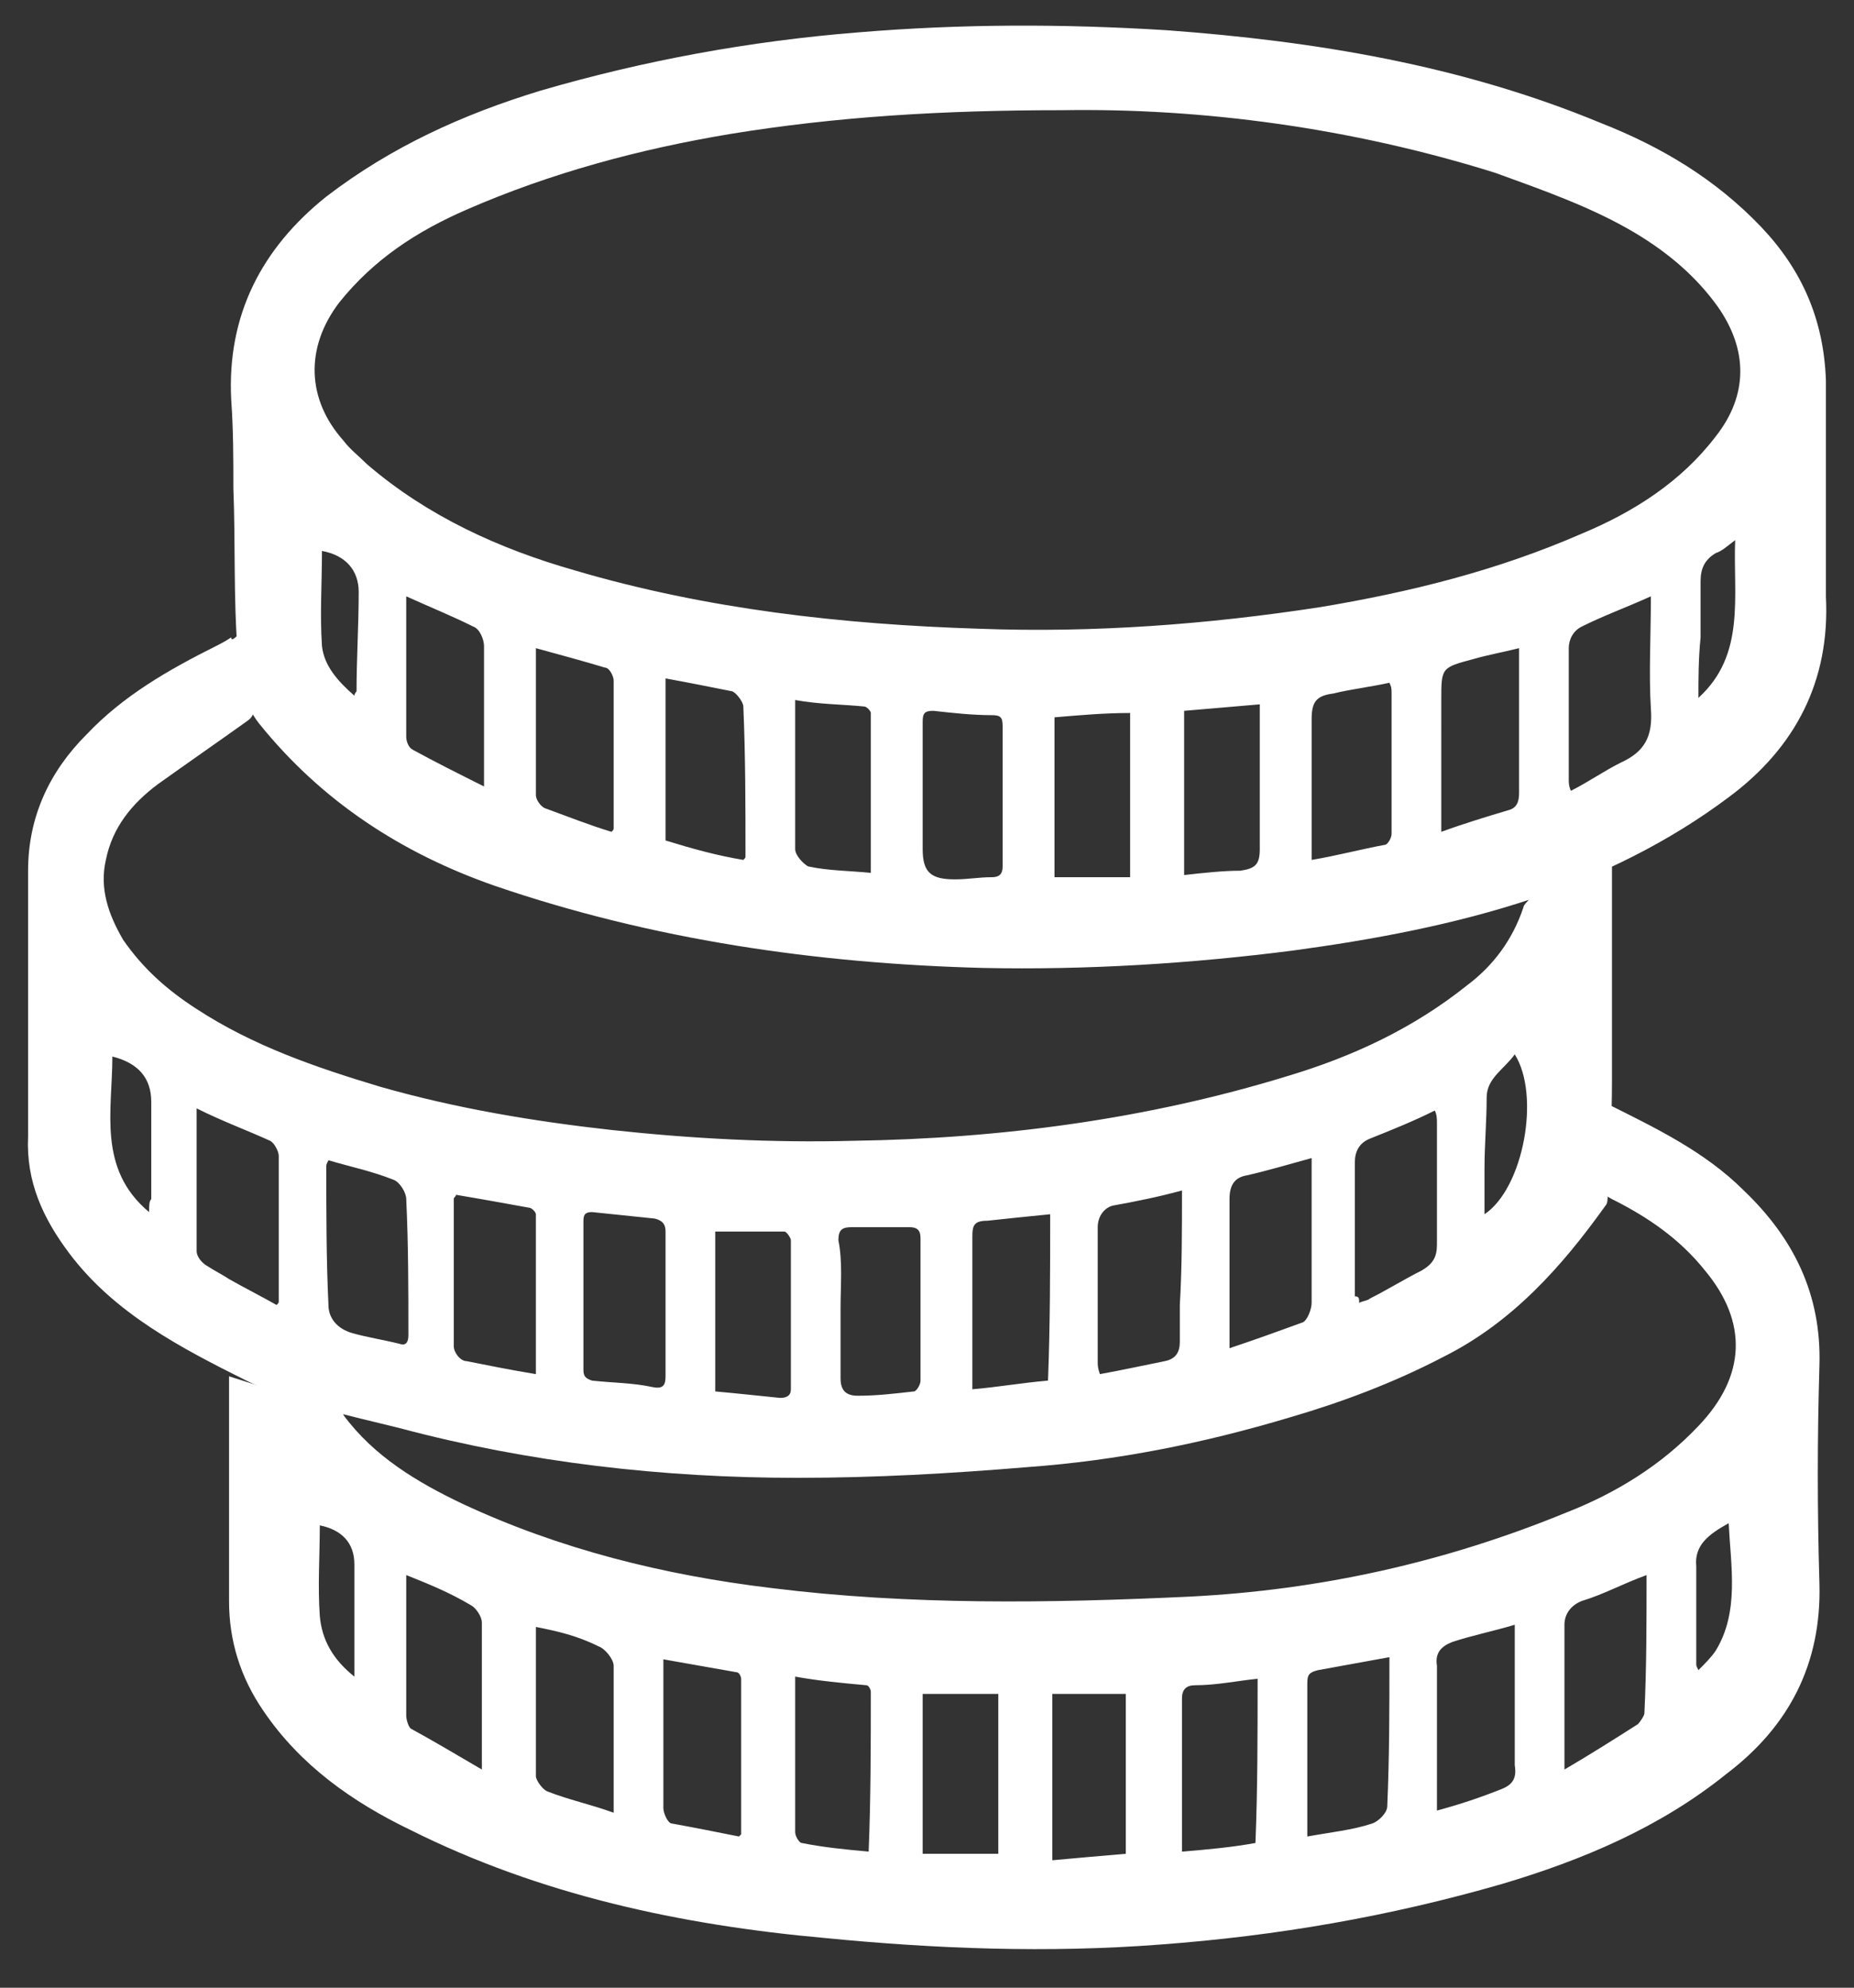 <?xml version="1.0" encoding="utf-8"?>
<!-- Generator: Adobe Illustrator 17.1.0, SVG Export Plug-In . SVG Version: 6.00 Build 0)  -->
<!DOCTYPE svg PUBLIC "-//W3C//DTD SVG 1.1//EN" "http://www.w3.org/Graphics/SVG/1.1/DTD/svg11.dtd">
<svg version="1.1" id="Layer_1" xmlns="http://www.w3.org/2000/svg" xmlns:xlink="http://www.w3.org/1999/xlink" x="0px" y="0px"
	 viewBox="0 0 85.8 92" enable-background="new 0 0 85.8 92" xml:space="preserve">
<rect x="0" y="0" width="85.8" height="92" fill="#333333" stroke="none"/>
<path fill="#FFFFFF" d="M10.6,63.7c1.6,0.5,3.3,1.1,5,1.6c0.1,0,0.3,0.1,0.3,0.2c1.4,1.9,3.4,3.1,5.5,4.1c4.5,2.1,9.3,3.3,14.3,3.9
	c6.4,0.8,12.9,0.7,19.3,0.4c6.1-0.3,11.9-1.6,17.5-3.9c2.3-0.9,4.4-2.2,6.1-4c2.2-2.3,2.3-4.8,0.3-7.2c-1.2-1.5-2.7-2.5-4.3-3.3
	c-0.4-0.2-0.5-0.4-0.5-0.8c0.1-1.2,0.2-2.4,0.3-3.6c2.2,1.1,4.5,2.2,6.3,4c2.3,2.2,3.6,4.8,3.5,8.1c-0.1,3.4-0.1,6.7,0,10.1
	c0.1,3.7-1.4,6.6-4.3,8.8c-3.1,2.5-6.7,4-10.4,5.1c-5.2,1.5-10.4,2.4-15.8,2.8c-5.2,0.4-10.4,0.2-15.5-0.3c-6.7-0.6-13.2-2-19.2-5
	c-2.7-1.3-5.1-3-6.8-5.5c-1.1-1.6-1.6-3.3-1.6-5.1c0-3.1,0-6.2,0-9.3C10.6,64.4,10.6,64.1,10.6,63.7z M64.3,76.7
	c-1.1,0.2-2.2,0.4-3.3,0.6c-0.4,0.1-0.5,0.2-0.5,0.6c0,1.9,0,3.8,0,5.6c0,0.5,0,1,0,1.5c1.1-0.2,2.1-0.3,3-0.6
	c0.3-0.1,0.7-0.5,0.7-0.8C64.3,81.3,64.3,79.1,64.3,76.7z M34.2,85c0.1-0.1,0.1-0.1,0.1-0.1c0-2.4,0-4.8,0-7.2
	c0-0.1-0.1-0.3-0.2-0.3c-1.1-0.2-2.3-0.4-3.4-0.6c0,2.4,0,4.6,0,6.9c0,0.2,0.2,0.7,0.4,0.7C32.2,84.6,33.2,84.8,34.2,85z M42.7,85.8
	c1.2,0,2.4,0,3.5,0c0-2.5,0-5,0-7.4c-1.2,0-2.3,0-3.5,0C42.7,80.9,42.7,83.3,42.7,85.8z M66.5,83.8c1.1-0.3,2-0.6,3-1
	c0.5-0.2,0.7-0.5,0.6-1.1c0-1.8,0-3.7,0-5.5c0-0.3,0-0.6,0-1c-1,0.3-2,0.5-2.9,0.8c-0.5,0.2-0.8,0.5-0.7,1.1c0,1.3,0,2.6,0,3.8
	C66.5,81.9,66.5,82.8,66.5,83.8z M24.8,75.3c0,2.4,0,4.6,0,6.9c0,0.2,0.3,0.6,0.5,0.7c1,0.4,2,0.6,3.1,1c0-2.3,0-4.6,0-6.8
	c0-0.3-0.4-0.8-0.7-0.9C26.7,75.7,25.8,75.5,24.8,75.3z M58.2,77.7c-1,0.1-1.9,0.3-2.9,0.3c-0.4,0-0.6,0.2-0.6,0.6
	c0,2.2,0,4.4,0,6.6c0,0.2,0,0.3,0,0.5c1.2-0.1,2.3-0.2,3.4-0.4C58.2,82.8,58.2,80.3,58.2,77.7z M40.2,85.7
	C40.2,85.6,40.2,85.6,40.2,85.7c0.1-2.5,0.1-4.9,0.1-7.4c0-0.1-0.1-0.3-0.2-0.3c-1.1-0.1-2.2-0.2-3.3-0.4c0,0.5,0,1,0,1.5
	c0,1.9,0,3.8,0,5.7c0,0.2,0.2,0.5,0.3,0.5C38.1,85.5,39.1,85.6,40.2,85.7z M76.2,72.9c-1.1,0.4-2,0.9-3,1.2
	c-0.5,0.2-0.8,0.6-0.8,1.1c0,2,0,4,0,6.1c0,0.2,0,0.3,0,0.6c1.2-0.7,2.3-1.4,3.4-2.1c0.1-0.1,0.3-0.4,0.3-0.5
	C76.2,77.2,76.2,75.1,76.2,72.9z M52.1,85.8c0-2.5,0-5,0-7.4c-1.2,0-2.3,0-3.4,0c0,2.6,0,5.1,0,7.7C49.8,86,50.9,85.9,52.1,85.8z
	 M18.8,72.9c0,2.2,0,4.4,0,6.5c0,0.2,0.1,0.5,0.2,0.6c1.1,0.6,2.1,1.2,3.3,1.9c0-2.4,0-4.6,0-6.8c0-0.3-0.3-0.7-0.5-0.8
	C20.8,73.7,19.8,73.3,18.8,72.9z M14.8,70.6c0,1.4-0.1,2.8,0,4.2c0.1,1.1,0.6,2,1.6,2.8c0-1.8,0-3.5,0-5.2
	C16.4,71.4,15.8,70.8,14.8,70.6z M80,70.5c-0.9,0.5-1.6,1-1.5,2c0,1.5,0,3,0,4.5c0,0.1,0,0.1,0.1,0.3c0.3-0.3,0.6-0.6,0.8-0.9
	C80.5,74.6,80.1,72.5,80,70.5z"/>
<path fill="#FFFFFF" d="M11,29.4c0.2,1,0.4,2.1,0.7,3.2c0.1,0.4,0,0.6-0.3,0.8c-1.4,1-2.7,1.9-4.1,2.9c-1.2,0.9-2.1,2-2.4,3.5
	c-0.3,1.3,0.1,2.5,0.8,3.7c0.9,1.3,2,2.3,3.4,3.2c2.6,1.7,5.5,2.7,8.5,3.6c3.5,1,7.1,1.6,10.7,2c3.7,0.4,7.4,0.6,11.2,0.5
	c6.8-0.1,13.6-1,20.1-3c3-0.9,5.8-2.2,8.3-4.2c1.2-0.9,2.1-2.1,2.6-3.6c0-0.1,0.2-0.3,0.3-0.4c1.3-0.5,2.6-1.1,3.8-1.6
	c0,3.3,0,6.7,0,10c0,1.8-0.1,3.5-0.2,5.3c0,0.2,0,0.4-0.1,0.5c-2,2.8-4.3,5.4-7.5,7c-2.3,1.2-4.7,2.1-7.1,2.8c-4,1.2-8,2-12.1,2.3
	c-3.6,0.3-7.1,0.5-10.7,0.5c-6.2,0-12.4-0.7-18.4-2.3c-2.4-0.6-4.9-1.1-7.1-2.2c-3-1.5-6.1-3.1-8.2-5.9c-1.2-1.6-2-3.3-1.9-5.4
	c0-4.1,0-8.2,0-12.3c0-2.5,1-4.6,2.7-6.3c1.7-1.8,3.8-3,6-4.1c0.2-0.1,0.4-0.2,0.7-0.4C10.7,29.7,10.9,29.5,11,29.4z M38.9,60.5
	c0,1.1,0,2.2,0,3.3c0,0.6,0.3,0.8,0.8,0.8c0.9,0,1.7-0.1,2.6-0.2c0.1,0,0.3-0.3,0.3-0.5c0-2.2,0-4.4,0-6.6c0-0.4-0.2-0.5-0.5-0.5
	c-0.9,0-1.8,0-2.7,0c-0.4,0-0.6,0.1-0.6,0.6C39,58.4,38.9,59.5,38.9,60.5z M30.8,60.4c0-1.1,0-2.3,0-3.4c0-0.3-0.1-0.5-0.5-0.6
	c-1-0.1-1.9-0.2-2.9-0.3c-0.3,0-0.4,0.1-0.4,0.4c0,2.3,0,4.6,0,6.9c0,0.3,0.1,0.4,0.4,0.5c0.9,0.1,1.9,0.1,2.8,0.3
	c0.5,0.1,0.6-0.1,0.6-0.5C30.8,62.6,30.8,61.5,30.8,60.4z M24.8,63.6c0-2.6,0-5,0-7.4c0-0.1-0.2-0.3-0.3-0.3
	c-1.1-0.2-2.2-0.4-3.4-0.6c0,0.1-0.1,0.1-0.1,0.2c0,2.3,0,4.5,0,6.8c0,0.3,0.3,0.7,0.6,0.7C22.6,63.2,23.6,63.4,24.8,63.6z
	 M56.9,62.4c1.2-0.4,2.3-0.8,3.4-1.2c0.2-0.1,0.4-0.6,0.4-0.9c0-1.8,0-3.5,0-5.3c0-0.4,0-0.8,0-1.4c-1.1,0.3-2.1,0.6-3,0.8
	c-0.6,0.1-0.8,0.5-0.8,1.1c0,1.2,0,2.4,0,3.6C56.9,60.2,56.9,61.2,56.9,62.4z M54.7,55.1c-1.1,0.3-2.1,0.5-3.2,0.7
	c-0.4,0.1-0.7,0.5-0.7,1c0,2.1,0,4.2,0,6.2c0,0.2,0,0.3,0.1,0.6c1.1-0.2,2-0.4,3-0.6c0.5-0.1,0.7-0.4,0.7-0.9c0-0.6,0-1.1,0-1.7
	C54.7,58.7,54.7,57,54.7,55.1z M15.2,53.7c-0.1,0.2-0.1,0.2-0.1,0.3c0,2.1,0,4.3,0.1,6.4c0,0.6,0.4,1.1,1.1,1.3
	c0.7,0.2,1.4,0.3,2.2,0.5c0.3,0.1,0.4-0.1,0.4-0.4c0-2.1,0-4.2-0.1-6.3c0-0.3-0.3-0.8-0.6-0.9C17.2,54.2,16.2,54,15.2,53.7z
	 M33.1,64.4c1.1,0.1,2,0.2,3,0.3c0.3,0,0.5-0.1,0.5-0.4c0-2.3,0-4.6,0-6.9c0-0.1-0.2-0.4-0.3-0.4c-1.1,0-2.2,0-3.2,0
	C33.1,59.4,33.1,61.9,33.1,64.4z M12.8,60.4c0.1-0.1,0.1-0.1,0.1-0.2c0-2.2,0-4.5,0-6.7c0-0.2-0.2-0.6-0.4-0.7
	c-1.1-0.5-2.2-0.9-3.4-1.5c0,2.3,0,4.4,0,6.6c0,0.3,0.3,0.6,0.5,0.7c0.3,0.2,0.7,0.4,1,0.6C11.3,59.6,12.1,60,12.8,60.4z M48.6,56.2
	c-1,0.1-2,0.2-2.9,0.3c-0.6,0-0.7,0.2-0.7,0.7c0,2.1,0,4.2,0,6.4c0,0.2,0,0.4,0,0.7c1.2-0.1,2.3-0.3,3.5-0.4
	C48.6,61.3,48.6,58.8,48.6,56.2z M62.9,60.3c0.2-0.1,0.4-0.1,0.5-0.2c0.8-0.4,1.6-0.9,2.4-1.3c0.5-0.3,0.7-0.6,0.7-1.2
	c0-1.9,0-3.7,0-5.6c0-0.2,0-0.4-0.1-0.6c-1,0.5-2,0.9-3,1.3c-0.5,0.2-0.7,0.6-0.7,1.1c0,2.1,0,4.1,0,6.2
	C62.9,60,62.9,60.1,62.9,60.3z M70.1,48.8c-0.5,0.7-1.3,1.1-1.3,2c0,1.1-0.1,2.2-0.1,3.3c0,0.7,0,1.3,0,2.1
	C70.5,55,71.3,50.7,70.1,48.8z M6.9,56.1c0-0.3,0-0.5,0.1-0.6c0-1.5,0-3,0-4.5c0-1.1-0.6-1.8-1.8-2.1C5.2,51.4,4.5,54.1,6.9,56.1z"
	/>
<path fill="#FFFFFF" d="M84.5,23.1c0,1.5,0,3,0,4.5c0.2,3.9-1.4,7-4.5,9.3c-2.8,2.1-5.9,3.6-9.1,4.7c-3.6,1.2-7.4,1.9-11.1,2.4
	c-4.7,0.6-9.5,0.9-14.3,0.8c-7.7-0.2-15.3-1.3-22.6-3.8c-4.3-1.5-8-3.9-10.9-7.5c-0.8-1-0.9-2.2-1-3.3c-0.2-2.5-0.1-5.1-0.2-7.6
	c0-1.4,0-2.7-0.1-4.1c-0.2-3.9,1.4-7,4.4-9.4c3-2.3,6.3-3.8,9.9-4.9c4.8-1.4,9.7-2.3,14.7-2.7c4.8-0.4,9.5-0.4,14.3-0.1
	C60.8,1.9,67.6,3,74.1,5.7c2.8,1.1,5.3,2.6,7.4,4.8c1.9,2,2.9,4.3,3,7.1C84.5,19.4,84.5,21.2,84.5,23.1
	C84.5,23.1,84.5,23.1,84.5,23.1z M49.2,5.1c-5.6,0-10.5,0.3-15.4,1.1c-4.2,0.7-8.3,1.8-12.2,3.5c-2.3,1-4.3,2.3-5.9,4.3
	c-1.6,2.1-1.5,4.5,0.2,6.4c0.3,0.4,0.7,0.7,1.1,1.1c2.8,2.4,6.1,3.9,9.6,4.9c6.1,1.8,12.4,2.5,18.7,2.7c5.3,0.2,10.6-0.2,15.8-1
	c4.2-0.7,8.2-1.7,12.1-3.4c2.4-1,4.6-2.4,6.2-4.5c1.5-1.9,1.5-4,0.1-6c-1-1.4-2.3-2.5-3.8-3.4c-2-1.2-4.3-2-6.5-2.8
	C62.5,5.9,55.6,5,49.2,5.1z M34.4,39.8c0.1-0.1,0.1-0.1,0.1-0.2c0-2.3,0-4.6-0.1-6.9c0-0.2-0.3-0.6-0.5-0.7c-1-0.2-2-0.4-3.1-0.6
	c0,2.6,0,5.1,0,7.5C32.1,39.3,33.2,39.6,34.4,39.8z M36.8,32.4c0,2.4,0,4.6,0,6.9c0,0.3,0.4,0.7,0.6,0.8c0.9,0.2,1.9,0.2,2.9,0.3
	c0-2.5,0-5,0-7.4c0-0.1-0.2-0.3-0.3-0.3C39,32.6,37.9,32.6,36.8,32.4z M46.4,36.9c0-1.1,0-2.2,0-3.3c0-0.4-0.1-0.5-0.5-0.5
	c-0.9,0-1.8-0.1-2.7-0.2c-0.4,0-0.5,0.1-0.5,0.5c0,0.4,0,0.7,0,1.1c0,1.6,0,3.2,0,4.8c0,1.1,0.4,1.4,1.5,1.4c0.6,0,1.1-0.1,1.7-0.1
	c0.4,0,0.5-0.2,0.5-0.5C46.4,39.1,46.4,38,46.4,36.9z M60.7,39.8c1.2-0.2,2.3-0.5,3.4-0.7c0.1,0,0.3-0.3,0.3-0.5c0-2.2,0-4.4,0-6.5
	c0-0.2,0-0.3-0.1-0.5c-0.9,0.2-1.8,0.3-2.6,0.5c-0.8,0.1-1,0.4-1,1.2c0,2,0,4.1,0,6.1C60.7,39.4,60.7,39.6,60.7,39.8z M66.7,38.5
	c1.1-0.4,2.1-0.7,3.1-1c0.4-0.1,0.5-0.4,0.5-0.8c0-1,0-2,0-3c0-1.2,0-2.4,0-3.7c-0.8,0.2-1.4,0.3-2.1,0.5c-1.5,0.4-1.5,0.4-1.5,1.9
	c0,0.1,0,0.2,0,0.3C66.7,34.7,66.7,36.6,66.7,38.5z M28.3,38.5c0.1-0.1,0.1-0.1,0.1-0.2c0-2.3,0-4.5,0-6.8c0-0.2-0.2-0.6-0.4-0.6
	c-1-0.3-2.1-0.6-3.2-0.9c0,2.3,0,4.6,0,6.8c0,0.2,0.2,0.5,0.4,0.6C26.3,37.8,27.3,38.2,28.3,38.5z M54.8,40.5
	c0.9-0.1,1.8-0.2,2.6-0.2c0.7-0.1,0.9-0.3,0.9-1c0-2.1,0-4.2,0-6.2c0-0.2,0-0.3,0-0.5c-1.2,0.1-2.3,0.2-3.5,0.3
	C54.8,35.4,54.8,37.9,54.8,40.5z M76.4,27.6c-1.1,0.5-2.2,0.9-3.2,1.4c-0.4,0.2-0.6,0.6-0.6,1c0,2,0,4,0,6.1c0,0.1,0,0.3,0.1,0.5
	c0.8-0.4,1.5-0.9,2.3-1.3c1.1-0.5,1.5-1.2,1.4-2.5C76.3,31.2,76.4,29.4,76.4,27.6z M48.8,33.2c0,2.5,0,4.9,0,7.4c1.2,0,2.3,0,3.5,0
	c0-2.5,0-5,0-7.6C51.1,33,50,33.1,48.8,33.2z M22.4,36.4c0-2.3,0-4.4,0-6.5c0-0.3-0.2-0.8-0.5-0.9c-1-0.5-2-0.9-3.1-1.4
	c0,2.3,0,4.4,0,6.5c0,0.2,0.1,0.5,0.3,0.6C20.2,35.3,21.2,35.8,22.4,36.4z M78.6,32.3c2.2-2,1.6-4.7,1.7-7.3
	c-0.4,0.3-0.6,0.5-0.9,0.6c-0.5,0.3-0.7,0.7-0.7,1.3c0,0.9,0,1.7,0,2.6C78.6,30.5,78.6,31.4,78.6,32.3z M16.4,32.2
	c0-0.1,0.1-0.2,0.1-0.2c0-1.5,0.1-3.1,0.1-4.6c0-1-0.6-1.7-1.7-1.9c0,1.5-0.1,2.9,0,4.4C15,30.8,15.6,31.5,16.4,32.2z"/>
</svg>
